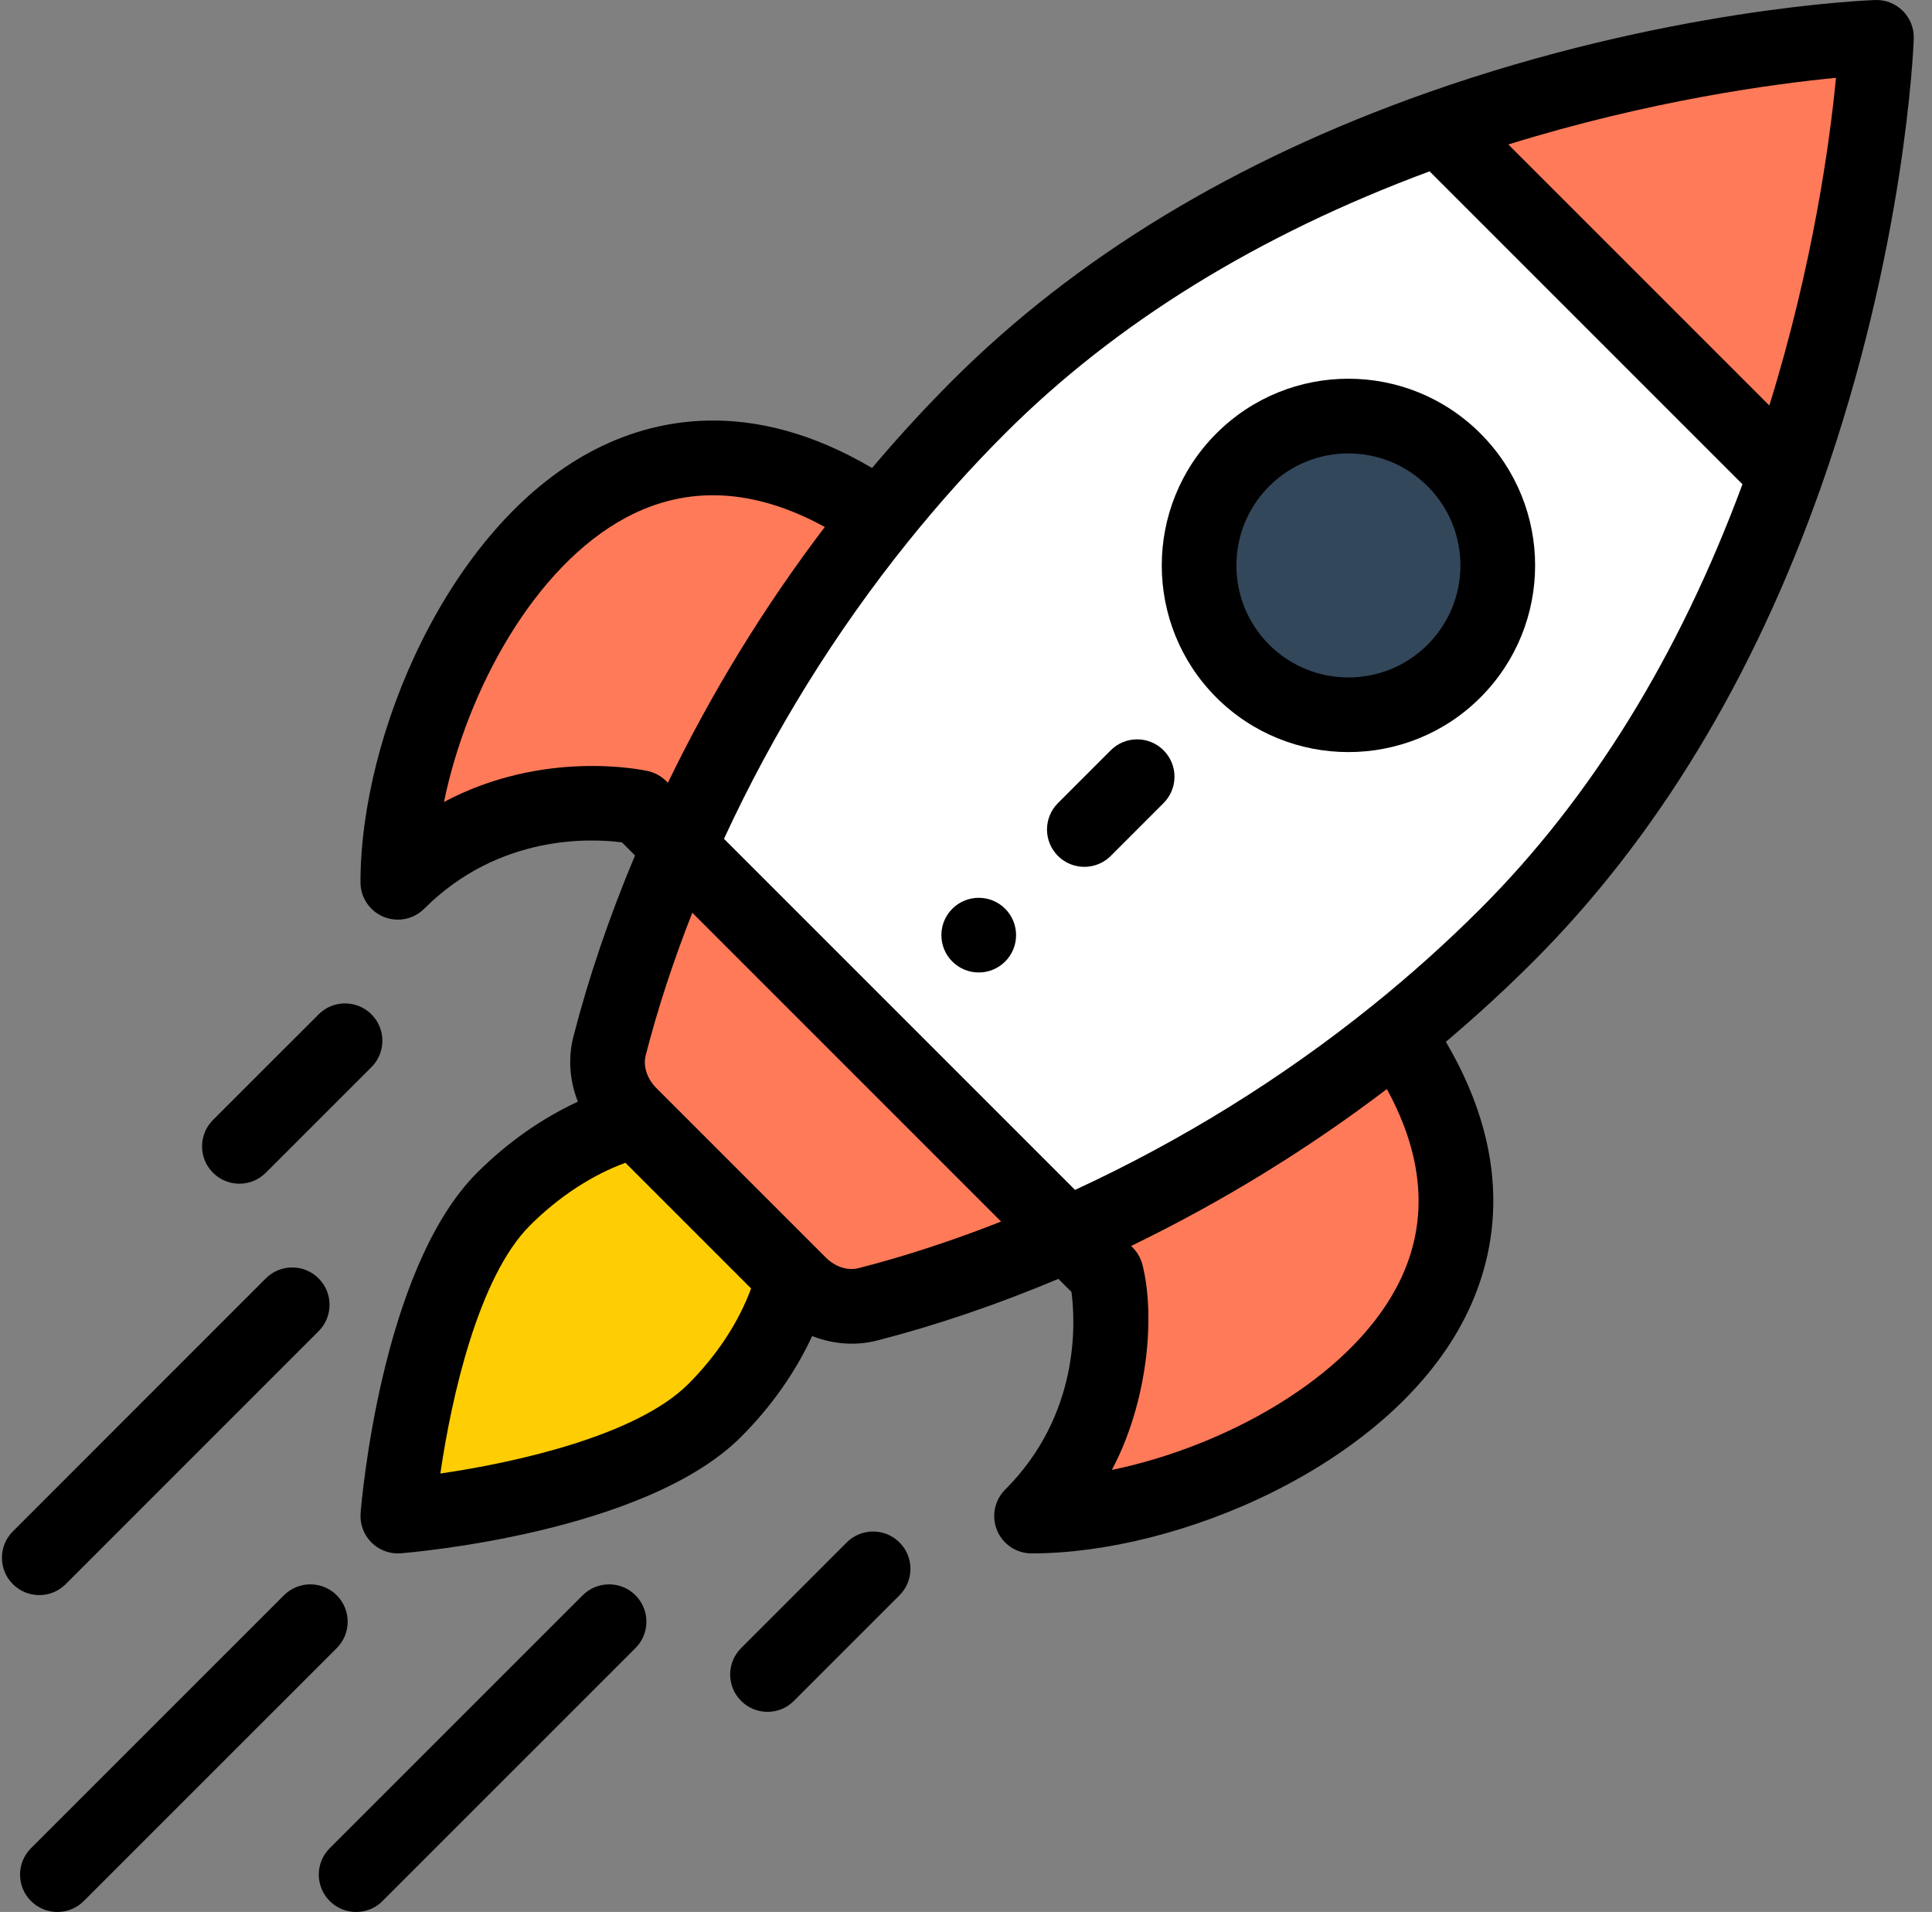 <svg width="96" height="95" viewBox="0 0 96 95" fill="none" xmlns="http://www.w3.org/2000/svg">
<rect x="0" y="0" width="96" height="95" fill="#808080" stroke="none"/>
<g clip-path="url(#clip0_9_158)">
<path d="M93.195 1.856C93.195 1.856 92.837 11.844 88.686 23.587L71.463 6.364C83.207 2.214 93.195 1.856 93.195 1.856Z" fill="#FF7A59"/>
<path d="M71.463 6.364L88.686 23.587C85.988 31.228 81.681 39.611 74.827 46.465C68.511 52.781 60.913 57.837 52.968 61.342L33.708 42.082C36.054 36.766 39.327 31.094 43.652 25.723C45.166 23.843 46.808 22 48.585 20.223C55.44 13.369 63.822 9.062 71.463 6.364Z" fill="white"/>
<path d="M72.202 22.849C75.1 25.747 75.1 30.447 72.202 33.345C69.303 36.243 64.606 36.243 61.705 33.345C58.807 30.445 58.807 25.747 61.705 22.849C64.604 19.95 69.303 19.95 72.202 22.849Z" fill="#33475B"/>
<path d="M69.578 51.712C79.141 66.057 61.24 75.328 51.211 75.328C56.458 70.081 54.926 63.299 54.926 63.299L52.968 61.342C58.284 58.997 63.956 55.724 69.328 51.398L69.578 51.712Z" fill="#FF7A59"/>
<path d="M31.552 55.672L31.252 55.371C30.365 54.482 29.929 53.195 30.241 51.977C31.014 48.964 32.157 45.602 33.708 42.082L52.968 61.342C49.448 62.893 46.086 64.036 43.073 64.81C41.856 65.122 40.568 64.686 39.679 63.799L39.379 63.498L31.552 55.672Z" fill="#FF7A59"/>
<path d="M43.338 25.472L43.652 25.723C39.327 31.094 36.054 36.766 33.708 42.082L31.751 40.125C31.751 40.125 24.969 38.592 19.722 43.839C19.722 33.811 28.994 15.909 43.338 25.472Z" fill="#FF7A59"/>
<path d="M31.552 55.672L39.379 63.498C38.816 65.723 37.482 68.064 35.465 70.081C31.118 74.428 19.722 75.328 19.722 75.328C19.722 75.328 20.622 63.932 24.969 59.585C26.986 57.568 29.328 56.234 31.552 55.672Z" fill="#FECD04"/>
<path d="M49.946 47.777C50.669 47.051 50.669 45.877 49.946 45.153C49.22 44.428 48.046 44.428 47.32 45.153C46.596 45.877 46.596 47.051 47.32 47.777C48.046 48.5 49.22 48.5 49.946 47.777Z" fill="black"/>
<path d="M73.56 34.657C77.185 31.032 77.186 25.162 73.56 21.537C69.935 17.911 64.065 17.911 60.44 21.537C56.824 25.153 56.823 31.038 60.44 34.657C64.058 38.272 69.943 38.274 73.56 34.657ZM63.064 24.16C65.239 21.985 68.761 21.985 70.936 24.16C73.111 26.335 73.112 29.857 70.936 32.033C68.767 34.203 65.235 34.203 63.064 32.033C60.894 29.862 60.894 26.33 63.064 24.16Z" fill="black"/>
<path d="M19.058 45.553C19.287 45.648 19.529 45.695 19.768 45.695C20.251 45.695 20.725 45.506 21.08 45.151C24.806 41.425 29.402 41.658 30.904 41.855L31.554 42.505C30.275 45.548 29.245 48.574 28.489 51.517C28.216 52.582 28.308 53.709 28.714 54.74C26.927 55.563 25.204 56.772 23.703 58.273C18.927 63.049 17.957 74.689 17.918 75.182C17.876 75.724 18.072 76.257 18.456 76.64C18.805 76.99 19.278 77.184 19.768 77.184C19.816 77.184 19.865 77.182 19.914 77.178C20.407 77.139 32.047 76.169 36.824 71.393C38.324 69.893 39.532 68.17 40.356 66.384C41.447 66.813 42.57 66.866 43.581 66.607C46.522 65.852 49.548 64.822 52.591 63.543L53.241 64.193C53.438 65.694 53.671 70.29 49.945 74.016C49.414 74.547 49.256 75.345 49.543 76.038C49.83 76.732 50.506 77.184 51.257 77.184C58.601 77.184 68.868 72.81 72.65 65.744C74.292 62.676 75.41 57.822 71.844 51.764C73.356 50.486 74.812 49.15 76.185 47.777C82.312 41.65 87.122 33.719 90.481 24.205C94.678 12.331 95.079 2.341 95.094 1.922C95.113 1.407 94.917 0.908 94.552 0.543C94.188 0.179 93.691 -0.018 93.174 0.001C92.754 0.016 82.765 0.418 70.891 4.615C61.376 7.974 53.446 12.784 47.319 18.911C45.946 20.284 44.61 21.74 43.332 23.252C37.274 19.686 32.42 20.804 29.351 22.447C22.285 26.228 17.912 36.495 17.912 43.839C17.913 44.59 18.365 45.266 19.058 45.553ZM34.2 68.769C31.648 71.32 25.664 72.666 21.881 73.215C22.43 69.433 23.776 63.448 26.327 60.897C27.756 59.468 29.413 58.385 31.078 57.775L37.322 64.019C36.712 65.684 35.629 67.34 34.2 68.769ZM42.659 63.012C42.122 63.15 41.5 62.948 41.037 62.486C32.031 53.48 43.592 65.041 32.611 54.06C32.149 53.596 31.947 52.975 32.084 52.439C32.678 50.124 33.455 47.749 34.401 45.352L49.744 60.696C47.346 61.641 44.972 62.418 42.659 63.012ZM69.378 63.993C66.947 68.535 60.826 71.883 55.248 73.036C57.027 69.689 57.419 65.429 56.769 62.845C56.618 62.245 56.227 61.944 56.205 61.908C60.701 59.73 64.959 57.118 68.912 54.112C70.843 57.64 71.002 60.959 69.378 63.993ZM87.917 20.148L74.948 7.179C82.014 4.984 88.161 4.163 91.229 3.867C90.934 6.936 90.112 13.083 87.917 20.148ZM49.944 21.535C55.441 16.038 62.535 11.663 71.035 8.514L86.582 24.061C83.434 32.561 79.059 39.656 73.561 45.153C71.889 46.825 70.089 48.44 68.21 49.953C63.694 53.59 58.723 56.67 53.419 59.123L35.974 41.678C38.426 36.374 41.507 31.403 45.143 26.887C46.658 25.006 48.273 23.206 49.944 21.535ZM31.103 25.718C34.138 24.094 37.456 24.253 40.984 26.184C37.978 30.137 35.366 34.395 33.188 38.892C33.16 38.875 32.826 38.455 32.206 38.315C31.951 38.257 27.041 37.201 22.06 39.848C23.213 34.27 26.561 28.149 31.103 25.718Z" fill="black"/>
<path d="M39.449 84.513L44.697 79.264C45.421 78.539 45.421 77.364 44.696 76.64C43.971 75.915 42.796 75.916 42.072 76.64L36.825 81.889C36.1 82.614 36.101 83.789 36.825 84.513C37.55 85.238 38.725 85.238 39.449 84.513Z" fill="black"/>
<path d="M13.207 58.272L18.456 53.024C19.181 52.3 19.181 51.125 18.457 50.4C17.732 49.676 16.558 49.675 15.833 50.4L10.584 55.647C9.859 56.372 9.859 57.546 10.583 58.271C11.307 58.996 12.482 58.996 13.207 58.272Z" fill="black"/>
<path d="M28.953 79.265L16.384 91.832C15.659 92.557 15.659 93.732 16.384 94.456C17.108 95.181 18.283 95.181 19.008 94.456L31.576 81.889C32.301 81.165 32.301 79.99 31.577 79.265C30.852 78.541 29.677 78.541 28.953 79.265Z" fill="black"/>
<path d="M14.109 79.265L1.54 91.832C0.815 92.557 0.815 93.732 1.54 94.456C2.264 95.181 3.439 95.181 4.164 94.456L16.733 81.889C17.457 81.165 17.457 79.99 16.733 79.265C16.009 78.541 14.833 78.541 14.109 79.265Z" fill="black"/>
<path d="M3.264 78.713L15.831 66.144C16.556 65.419 16.556 64.244 15.831 63.52C15.107 62.795 13.931 62.795 13.207 63.52L0.64 76.089C-0.085 76.813 -0.085 77.988 0.64 78.713C1.365 79.437 2.539 79.437 3.264 78.713Z" fill="black"/>
<path d="M55.193 42.528L57.816 39.904C58.541 39.179 58.541 38.005 57.816 37.28C57.092 36.555 55.917 36.555 55.192 37.28L52.569 39.903C51.844 40.628 51.844 41.803 52.569 42.528C53.293 43.252 54.468 43.252 55.193 42.528Z" fill="black"/>
</g>
<defs>
<clipPath id="clip0_9_158">
<rect width="95" height="95" fill="white" transform="translate(0.096)"/>
</clipPath>
</defs>
</svg>
